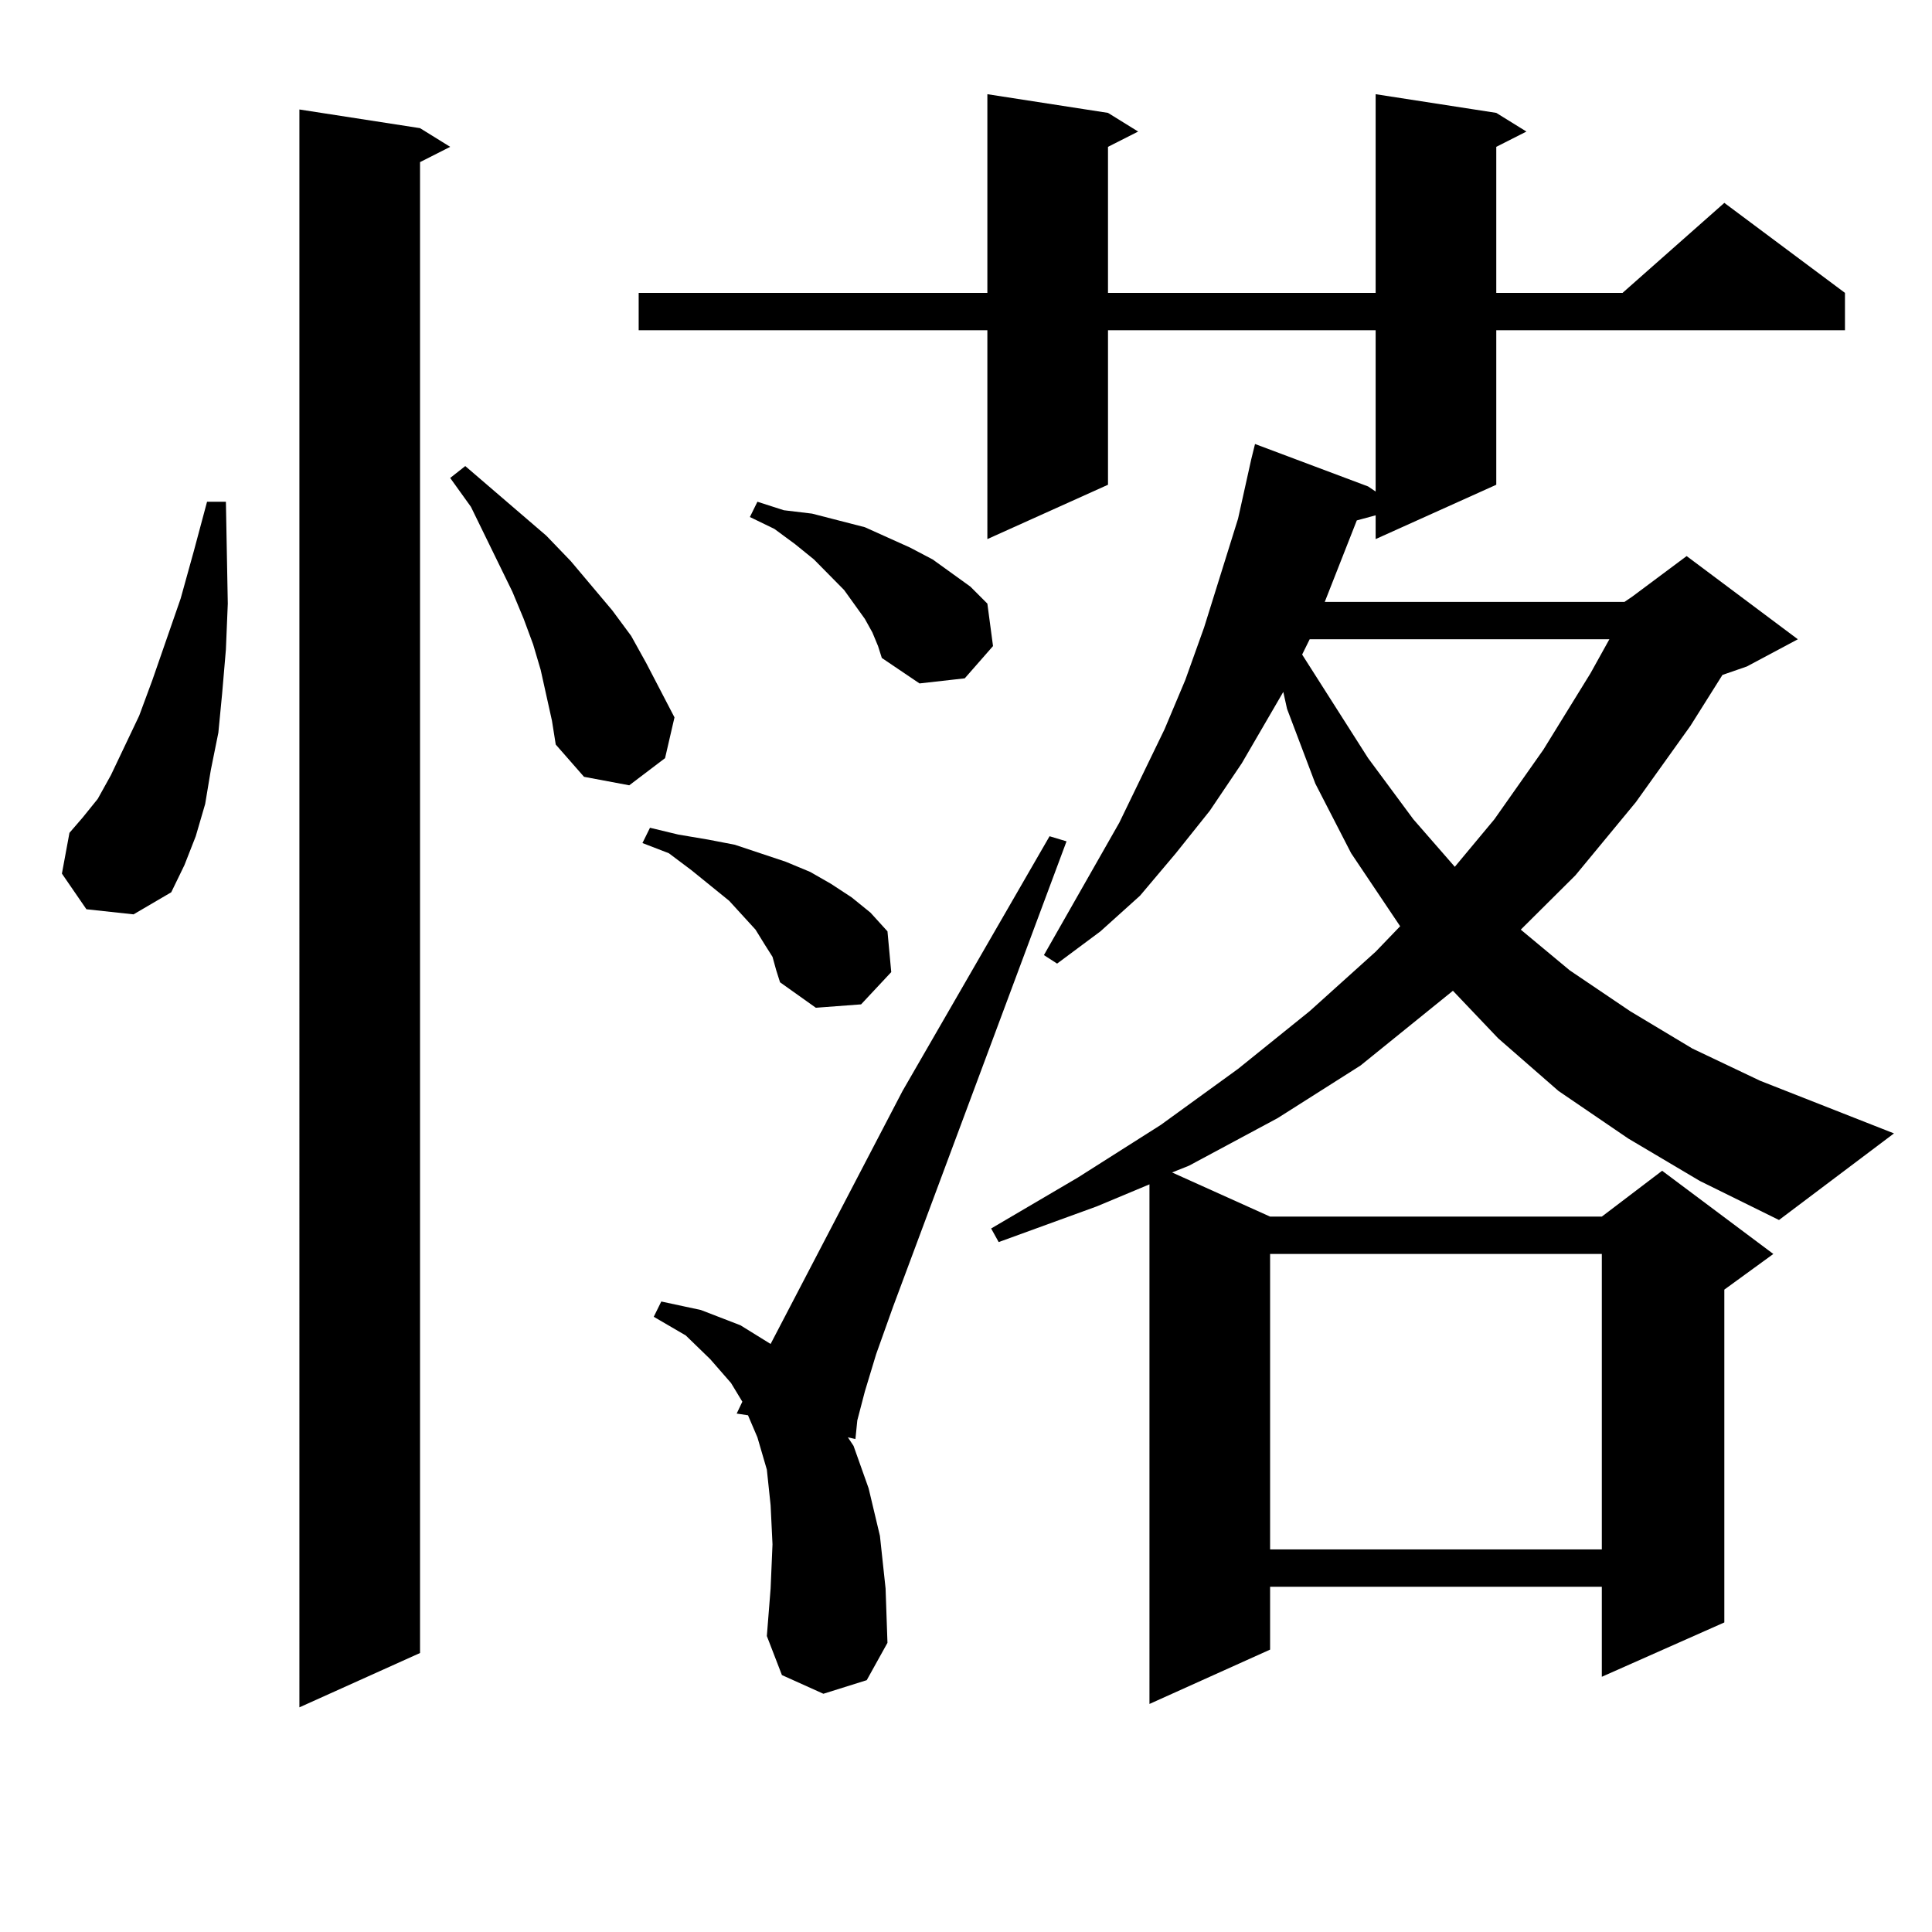 <?xml version="1.0" encoding="utf-8"?>
<!-- Generator: Adobe Illustrator 16.0.0, SVG Export Plug-In . SVG Version: 6.00 Build 0)  -->
<!DOCTYPE svg PUBLIC "-//W3C//DTD SVG 1.1//EN" "http://www.w3.org/Graphics/SVG/1.1/DTD/svg11.dtd">
<svg version="1.1" id="图层_1" xmlns="http://www.w3.org/2000/svg" xmlns:xlink="http://www.w3.org/1999/xlink" x="0px" y="0px"
	 width="1000px" height="1000px" viewBox="0 0 1000 1000" enable-background="new 0 0 1000 1000" xml:space="preserve">
<path d="M44.73,470.633l-12.683-18.457l3.902-21.094l6.829-7.91l7.805-9.668l6.829-12.305l14.634-30.762l6.829-18.457l14.634-42.188
	l6.829-24.609l6.829-25.488h9.756l0.976,52.734l-0.976,23.73l-1.951,22.852l-1.951,20.215l-3.902,19.336l-2.927,17.578
	l-4.878,16.699l-5.854,14.941l-6.829,14.063L69.12,473.27L44.73,470.633z M217.409,66.336l15.609,9.668l-15.609,7.91v771.68
	l-62.438,28.125V56.668L217.409,66.336z M282.773,359.891l-2.927-13.184l-3.902-13.184l-4.878-13.184l-5.854-14.063l-21.463-43.945
	l-10.731-14.941l7.805-6.152l41.95,36.035l12.683,13.184l21.463,25.488l9.756,13.184l7.805,14.063l14.634,28.125l-4.878,21.094
	l-18.536,14.063l-23.414-4.395l-14.634-16.699l-1.951-12.305L282.773,359.891z M840.809,311.551l3.902-2.637l28.292-21.094
	l57.56,43.066l-26.341,14.063l-12.683,4.395l-16.585,26.367l-28.292,39.551l-31.219,37.793l-28.292,28.125l25.365,21.094
	l31.219,21.094l32.194,19.336l35.121,16.699l69.267,27.246l-59.511,44.824l-40.975-20.215l-37.072-21.973l-36.097-24.609
	l-31.219-27.246L752.03,512.82l-47.804,38.672l-42.926,27.246l-45.853,24.609l-8.78,3.516l50.73,22.852h171.703l31.219-23.73
	l57.56,43.066l-25.365,18.457v172.266l-63.413,28.125v-46.582H657.398v32.52l-62.438,28.125V613.016l-27.316,11.426l-50.73,18.457
	l-3.902-7.031l44.877-26.367l42.926-27.246l39.999-29.004l37.072-29.883l34.146-30.762l12.683-13.184l-25.365-37.793l-18.536-36.035
	l-14.634-38.672l-1.951-8.789l-21.463,36.914l-16.585,24.609l-17.561,21.973l-18.536,21.973l-20.487,18.457l-22.438,16.699
	l-6.829-4.395l39.023-68.555l23.414-48.34l10.731-25.488l9.756-27.246l17.561-56.25l6.829-30.762l1.951-7.91l58.535,21.973
	l3.902,2.637v-83.496H573.498v79.98l-62.438,28.125V170.926H330.577V151.59h180.483V48.758l62.438,9.668l15.609,9.668l-15.609,7.91
	v75.586h138.533V48.758l62.438,9.668l15.609,9.668l-15.609,7.91v75.586h65.364l52.682-46.582l62.438,46.582v19.336H774.469v79.98
	l-62.438,28.125v-12.305l-9.756,2.637l-16.585,42.188H840.809z M399.844,495.242l-3.902-6.152l-4.878-7.91l-13.658-14.941
	l-19.512-15.82l-11.707-8.789l-13.658-5.273l3.902-7.91l14.634,3.516l15.609,2.637l13.658,2.637l26.341,8.789l12.683,5.273
	l10.731,6.152l10.731,7.031l9.756,7.91l8.78,9.668l1.951,21.094l-15.609,16.699l-23.414,1.758l-18.536-13.184l-1.951-6.152
	L399.844,495.242z M426.185,876.688l-21.463-9.668l-7.805-20.215l1.951-24.609l0.976-22.852l-0.976-20.215l-1.951-18.457
	l-4.878-16.699l-4.878-11.426l-5.854-0.879l2.927-6.152l-5.854-9.668l-10.731-12.305l-12.683-12.305l-16.585-9.668l3.902-7.91
	l20.487,4.395l20.487,7.91l15.609,9.668l68.291-130.957l76.096-131.836l8.78,2.637l-89.754,240.82l-8.78,24.609l-5.854,19.336
	l-3.902,14.941l-0.976,9.668l-3.902-0.879l2.927,4.395l7.805,21.973l5.854,24.609l2.927,27.246l0.976,28.125l-10.731,19.336
	L426.185,876.688z M451.55,327.371l-3.902-7.031l-10.731-14.941l-15.609-15.82l-9.756-7.91l-10.731-7.91l-12.683-6.152l3.902-7.91
	l13.658,4.395l14.634,1.758l13.658,3.516l13.658,3.516l23.414,10.547l11.707,6.152l9.756,7.031l9.756,7.031l8.78,8.789l2.927,21.973
	l-14.634,16.699l-23.414,2.637l-19.512-13.184l-1.951-6.152L451.55,327.371z M657.398,649.051v152.93h171.703v-152.93H657.398z
	 M677.886,330.887l-3.902,7.91l34.146,53.613l23.414,31.641l21.463,24.609l20.487-24.609l25.365-36.035l24.39-39.551l9.756-17.578
	H677.886z"/>
</svg>
